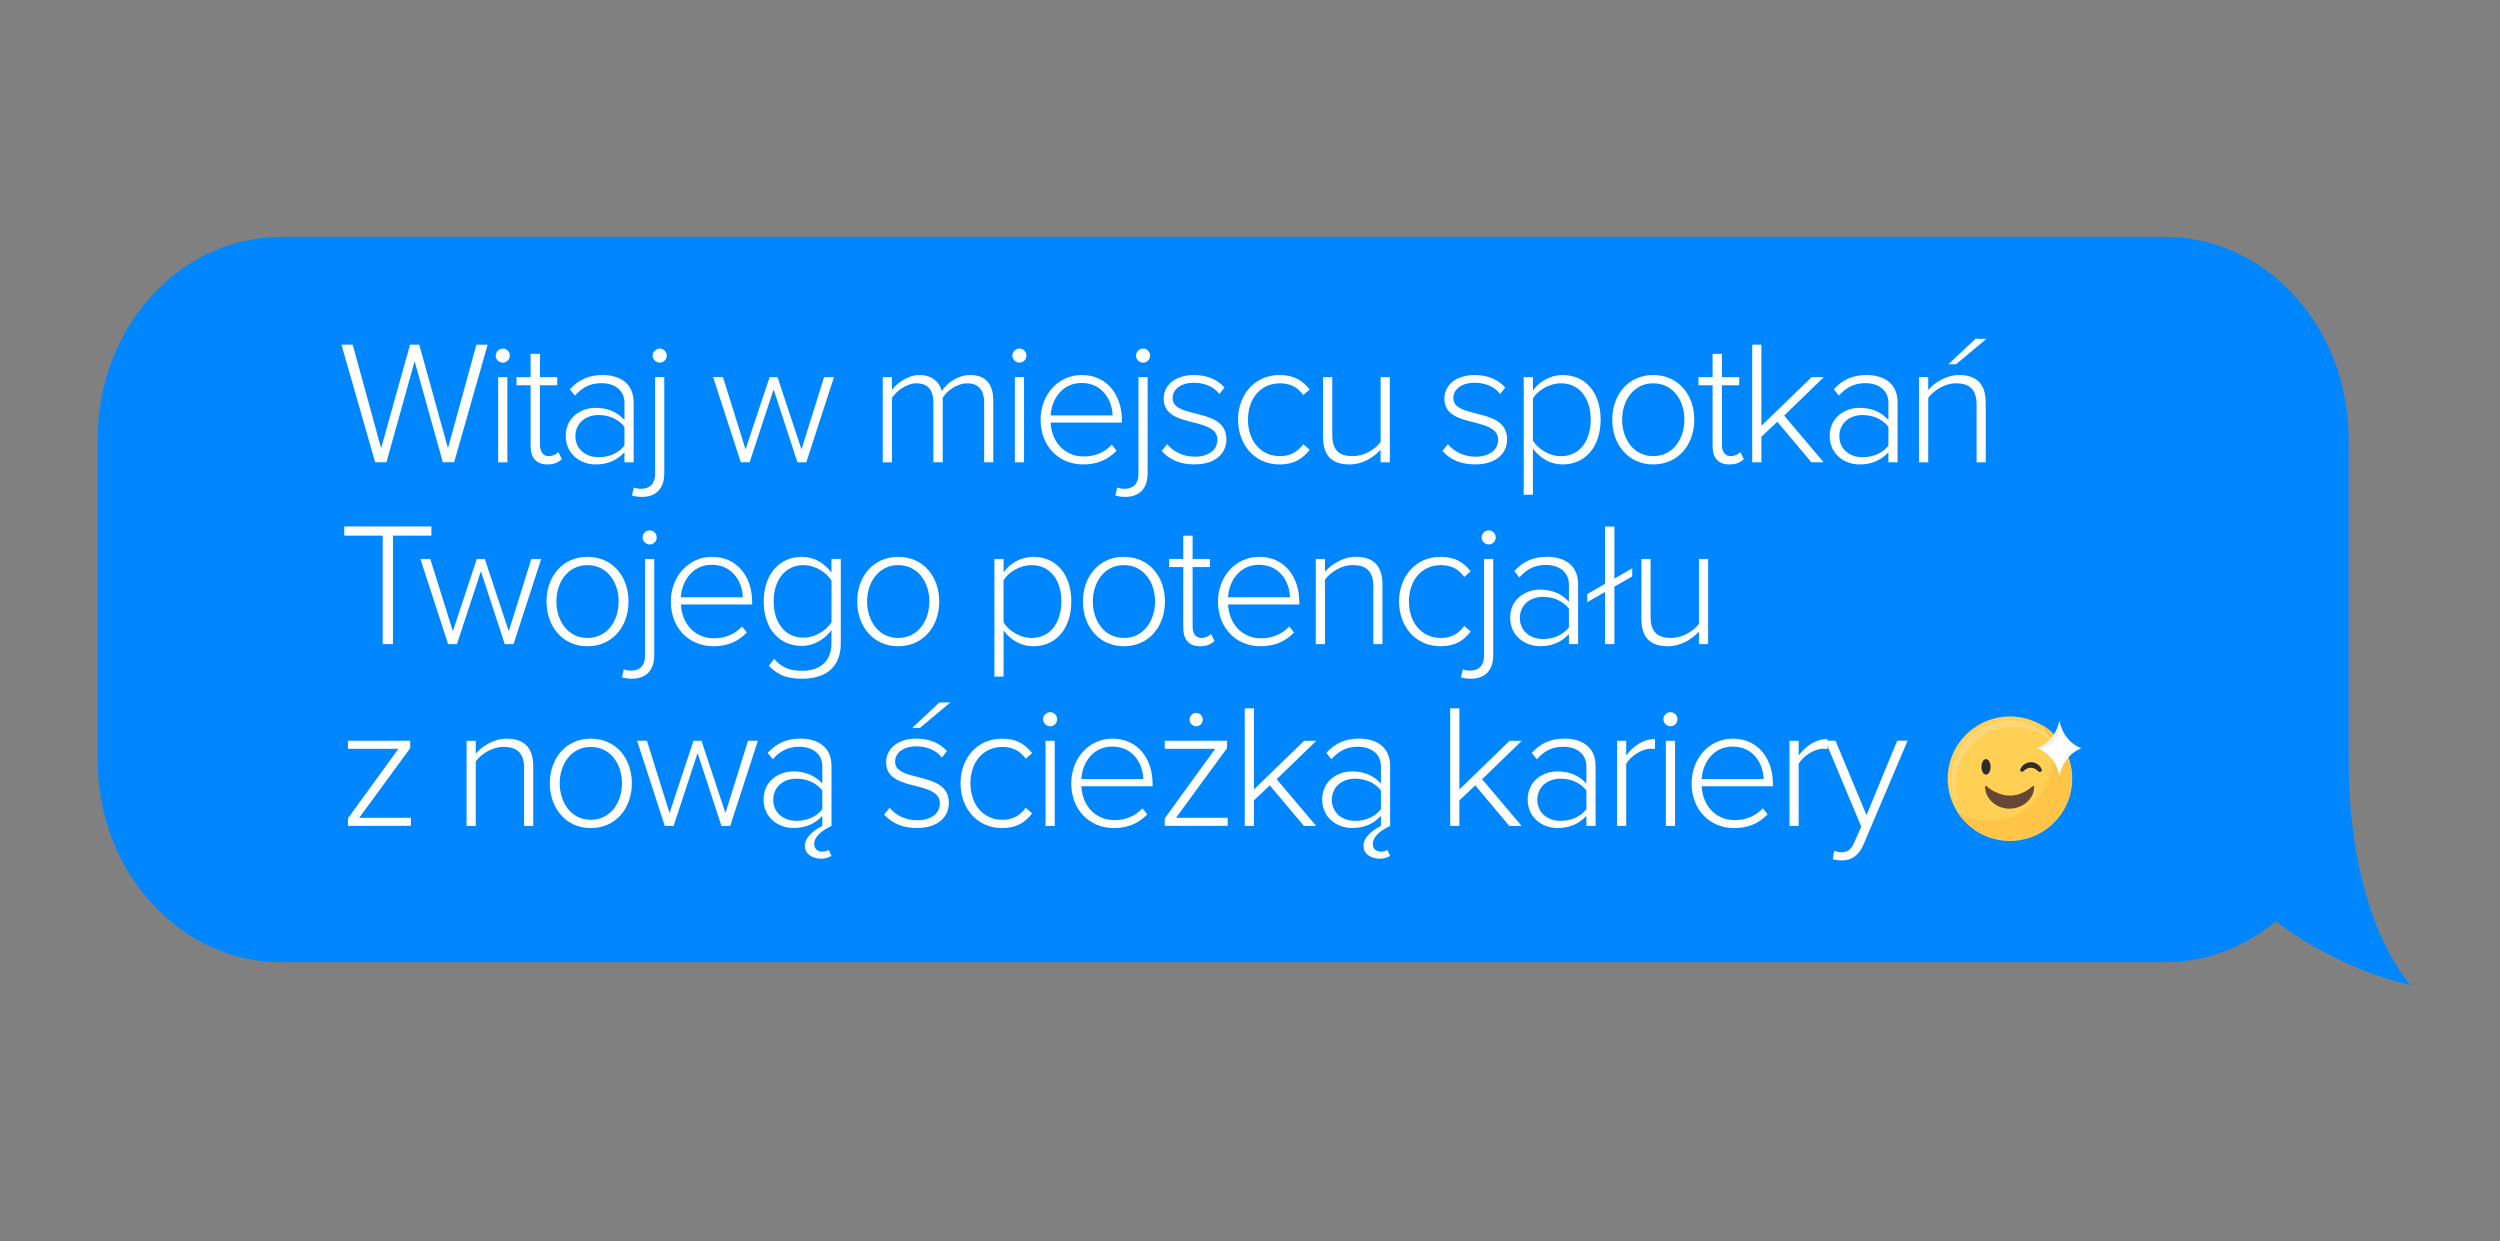 <?xml version="1.0" encoding="utf-8"?>
<svg xmlns="http://www.w3.org/2000/svg" xmlns:xlink="http://www.w3.org/1999/xlink" version="1.1" id="Warstwa_1" x="0px" y="0px" viewBox="0 0 503.52 250" style="enable-background:new 0 0 503.52 250;" xml:space="preserve">
<rect x="0" y="0" width="503.52" height="250" fill="#808080" stroke="none"/>
<style type="text/css">
	.st0{display:none;fill:#0087FF;}
	.st1{fill:#0087FF;}
	.st2{fill:#FFFFFF;}
	.st3{fill:#FFD053;}
	.st4{fill:#FFC448;}
	.st5{fill:#FFD77A;}
	.st6{fill:#654735;}
	.st7{fill:#2C2C2C;}
	.st8{fill:#F0F1F1;}
</style>
<path class="st0" d="M13.86,118.88c0,13.67,5.54,26.03,14.49,34.99c8.95,8.95,21.32,14.49,34.99,14.49l249.32,0.06  c10.94,0,21.05-3.55,29.25-9.55c17.44,11.98,36,14.73,36,14.73s-15.73-15.29-15.73-54.69c0-27.34-22.17-49.51-49.51-49.51H63.34  C36.02,69.4,13.86,91.55,13.86,118.88z"></path>
<path class="st1" d="M19.67,88.43v64.64c0,22.49,16.55,40.72,36.97,40.72h379.43c8.37,0,16.1-3.07,22.3-8.24  c13.72,10.35,27.15,12.82,27.15,12.82s-12.48-12.73-12.48-45.3V88.43c0-22.49-16.55-40.72-36.97-40.72H56.64  C36.22,47.71,19.67,65.94,19.67,88.43z"></path>
<g>
	<path class="st2" d="M89.19,93.11l-5.68-20.35l-5.68,20.35h-2.27l-6.79-23.69h2.27l5.72,20.85l5.83-20.85h1.85l5.79,20.85   l5.72-20.85h2.27l-6.75,23.69H89.19z"></path>
	<path class="st2" d="M99.84,71.62c0-0.78,0.67-1.42,1.42-1.42c0.78,0,1.42,0.64,1.42,1.42c0,0.78-0.64,1.42-1.42,1.42   C100.52,73.04,99.84,72.41,99.84,71.62z M100.34,93.11V75.96h1.85v17.16H100.34z"></path>
	<path class="st2" d="M106.87,89.81V77.59h-2.84v-1.63h2.84v-4.69h1.88v4.69h3.48v1.63h-3.48v11.94c0,1.39,0.57,2.34,1.78,2.34   c0.82,0,1.53-0.39,1.92-0.82l0.71,1.42c-0.67,0.64-1.49,1.07-2.91,1.07C107.97,93.54,106.87,92.16,106.87,89.81z"></path>
	<path class="st2" d="M125.77,93.11v-2.02c-1.53,1.67-3.45,2.45-5.83,2.45c-2.95,0-6-2.02-6-5.72c0-3.73,3.02-5.68,6-5.68   c2.38,0,4.33,0.78,5.83,2.45v-3.48c0-2.56-2.06-3.94-4.62-3.94c-2.13,0-3.8,0.75-5.36,2.52l-1.03-1.28   c1.78-1.92,3.77-2.88,6.61-2.88c3.48,0,6.25,1.67,6.25,5.51v12.08H125.77z M125.77,85.97c-1.21-1.56-3.12-2.38-5.19-2.38   c-2.84,0-4.69,1.81-4.69,4.26c0,2.42,1.85,4.23,4.69,4.23c2.06,0,3.98-0.78,5.19-2.34V85.97z"></path>
	<path class="st2" d="M133.79,75.96v19.36c0,3.16-1.71,4.76-4.55,4.76c-0.71,0-1.39-0.11-1.95-0.28l0.36-1.6   c0.43,0.14,0.89,0.25,1.46,0.25c1.67,0,2.84-0.89,2.84-3.13V75.96H133.79z M131.45,71.62c0-0.78,0.67-1.42,1.42-1.42   c0.78,0,1.42,0.64,1.42,1.42c0,0.78-0.64,1.42-1.42,1.42C132.12,73.04,131.45,72.41,131.45,71.62z"></path>
	<path class="st2" d="M160.61,93.11l-4.8-14.67l-4.83,14.67h-1.78l-5.58-17.16h1.99l4.55,14.56L155,75.96h1.6l4.83,14.56l4.55-14.56   h1.99l-5.58,17.16H160.61z"></path>
	<path class="st2" d="M198.22,93.11V81.11c0-2.42-1.03-3.91-3.45-3.91c-1.85,0-3.94,1.35-4.9,2.91v13h-1.88V81.11   c0-2.42-0.99-3.91-3.45-3.91c-1.81,0-3.87,1.39-4.9,2.95v12.97h-1.85V75.96h1.85v2.59c0.71-1.1,3.05-3.02,5.54-3.02   c2.66,0,4.09,1.56,4.51,3.23c0.96-1.6,3.27-3.23,5.68-3.23c3.16,0,4.69,1.78,4.69,5.22v12.36H198.22z"></path>
	<path class="st2" d="M203.9,71.62c0-0.78,0.67-1.42,1.42-1.42c0.78,0,1.42,0.64,1.42,1.42c0,0.78-0.64,1.42-1.42,1.42   C204.58,73.04,203.9,72.41,203.9,71.62z M204.4,93.11V75.96h1.85v17.16H204.4z"></path>
	<path class="st2" d="M217.86,75.53c5.22,0,8.1,4.16,8.1,9.09v0.5h-14.35c0.18,3.73,2.66,6.82,6.71,6.82c2.17,0,4.16-0.82,5.61-2.38   l0.96,1.21c-1.71,1.78-3.87,2.77-6.71,2.77c-5.01,0-8.6-3.73-8.6-9.02C209.58,79.54,213.1,75.53,217.86,75.53z M211.61,83.67h12.47   c-0.04-2.91-1.95-6.54-6.25-6.54C213.77,77.13,211.75,80.68,211.61,83.67z"></path>
	<path class="st2" d="M231.14,75.96v19.36c0,3.16-1.71,4.76-4.55,4.76c-0.71,0-1.39-0.11-1.95-0.28l0.36-1.6   c0.43,0.14,0.89,0.25,1.46,0.25c1.67,0,2.84-0.89,2.84-3.13V75.96H231.14z M228.8,71.62c0-0.78,0.67-1.42,1.42-1.42   c0.78,0,1.42,0.64,1.42,1.42c0,0.78-0.64,1.42-1.42,1.42C229.47,73.04,228.8,72.41,228.8,71.62z"></path>
	<path class="st2" d="M235.08,89.46c1.1,1.39,3.13,2.52,5.54,2.52c2.88,0,4.58-1.42,4.58-3.41c0-2.2-2.34-2.84-4.79-3.48   c-2.88-0.71-6.04-1.46-6.04-4.8c0-2.63,2.24-4.76,6.11-4.76c2.95,0,4.9,1.14,6.15,2.52l-1.03,1.31c-0.99-1.35-2.84-2.27-5.12-2.27   c-2.66,0-4.3,1.31-4.3,3.09c0,1.95,2.2,2.49,4.58,3.09c2.95,0.75,6.25,1.56,6.25,5.22c0,2.77-2.13,5.04-6.43,5.04   c-2.77,0-4.9-0.82-6.61-2.7L235.08,89.46z"></path>
	<path class="st2" d="M257.71,75.53c2.98,0,4.69,1.17,6.07,2.91l-1.28,1.14c-1.24-1.71-2.81-2.38-4.69-2.38   c-4.01,0-6.46,3.2-6.46,7.32c0,4.12,2.45,7.35,6.46,7.35c1.88,0,3.45-0.71,4.69-2.42l1.28,1.14c-1.39,1.78-3.09,2.95-6.07,2.95   c-5.04,0-8.35-4.01-8.35-9.02C249.36,79.51,252.66,75.53,257.71,75.53z"></path>
	<path class="st2" d="M278.06,93.11v-2.52c-1.42,1.56-3.69,2.95-6.18,2.95c-3.52,0-5.4-1.63-5.4-5.51V75.96h1.85v11.65   c0,3.34,1.67,4.26,4.16,4.26c2.2,0,4.44-1.31,5.58-2.84V75.96h1.85v17.16H278.06z"></path>
	<path class="st2" d="M291.62,89.46c1.1,1.39,3.13,2.52,5.54,2.52c2.88,0,4.58-1.42,4.58-3.41c0-2.2-2.34-2.84-4.79-3.48   c-2.88-0.71-6.04-1.46-6.04-4.8c0-2.63,2.24-4.76,6.11-4.76c2.95,0,4.9,1.14,6.15,2.52l-1.03,1.31c-0.99-1.35-2.84-2.27-5.12-2.27   c-2.66,0-4.3,1.31-4.3,3.09c0,1.95,2.2,2.49,4.58,3.09c2.95,0.75,6.25,1.56,6.25,5.22c0,2.77-2.13,5.04-6.43,5.04   c-2.77,0-4.9-0.82-6.61-2.7L291.62,89.46z"></path>
	<path class="st2" d="M308.74,99.65h-1.85V75.96h1.85v2.7c1.21-1.74,3.41-3.13,5.97-3.13c4.58,0,7.67,3.48,7.67,8.99   c0,5.47-3.09,9.02-7.67,9.02c-2.42,0-4.58-1.24-5.97-3.2V99.65z M314.39,77.2c-2.38,0-4.65,1.42-5.65,3.06v8.49   c0.99,1.63,3.27,3.13,5.65,3.13c3.84,0,6-3.2,6-7.35C320.39,80.36,318.23,77.2,314.39,77.2z"></path>
	<path class="st2" d="M324.72,84.52c0-5.01,3.23-8.99,8.24-8.99c5.08,0,8.28,3.98,8.28,8.99c0,5.01-3.2,9.02-8.28,9.02   C327.96,93.54,324.72,89.53,324.72,84.52z M339.25,84.52c0-3.8-2.24-7.32-6.29-7.32c-3.98,0-6.25,3.52-6.25,7.32   c0,3.84,2.27,7.35,6.25,7.35C337.01,91.87,339.25,88.35,339.25,84.52z"></path>
	<path class="st2" d="M344.93,89.81V77.59h-2.84v-1.63h2.84v-4.69h1.88v4.69h3.48v1.63h-3.48v11.94c0,1.39,0.57,2.34,1.78,2.34   c0.82,0,1.53-0.39,1.92-0.82l0.71,1.42c-0.67,0.64-1.49,1.07-2.91,1.07C346.03,93.54,344.93,92.16,344.93,89.81z"></path>
	<path class="st2" d="M364.82,93.11l-6.86-8.17l-3.2,3.02v5.15h-1.85V69.42h1.85v16.34l10.12-9.8h2.45l-7.99,7.74l7.96,9.41H364.82z   "></path>
	<path class="st2" d="M380.34,93.11v-2.02c-1.53,1.67-3.45,2.45-5.83,2.45c-2.95,0-6-2.02-6-5.72c0-3.73,3.02-5.68,6-5.68   c2.38,0,4.33,0.78,5.83,2.45v-3.48c0-2.56-2.06-3.94-4.62-3.94c-2.13,0-3.8,0.75-5.36,2.52l-1.03-1.28   c1.78-1.92,3.77-2.88,6.61-2.88c3.48,0,6.25,1.67,6.25,5.51v12.08H380.34z M380.34,85.97c-1.21-1.56-3.12-2.38-5.19-2.38   c-2.84,0-4.69,1.81-4.69,4.26c0,2.42,1.85,4.23,4.69,4.23c2.06,0,3.98-0.78,5.19-2.34V85.97z"></path>
	<path class="st2" d="M398.1,93.11V81.5c0-3.3-1.67-4.3-4.16-4.3c-2.2,0-4.48,1.39-5.58,2.95v12.97h-1.85V75.96h1.85v2.59   c1.24-1.49,3.69-3.02,6.18-3.02c3.48,0,5.4,1.71,5.4,5.58v12.01H398.1z M393.98,73.36h-1.56l5.47-5.12h2.2L393.98,73.36z"></path>
	<path class="st2" d="M77.08,129.73v-21.85h-7.74v-1.85h17.55v1.85h-7.74v21.85H77.08z"></path>
	<path class="st2" d="M101.66,129.73l-4.8-14.67l-4.83,14.67h-1.78l-5.58-17.16h1.99l4.55,14.56l4.83-14.56h1.6l4.83,14.56   l4.55-14.56h1.99l-5.58,17.16H101.66z"></path>
	<path class="st2" d="M110.07,121.14c0-5.01,3.23-8.99,8.24-8.99c5.08,0,8.28,3.98,8.28,8.99c0,5.01-3.2,9.02-8.28,9.02   C113.3,130.16,110.07,126.15,110.07,121.14z M124.6,121.14c0-3.8-2.24-7.32-6.29-7.32c-3.98,0-6.25,3.52-6.25,7.32   c0,3.84,2.27,7.35,6.25,7.35C122.36,128.49,124.6,124.97,124.6,121.14z"></path>
	<path class="st2" d="M131.77,112.58v19.36c0,3.16-1.71,4.76-4.55,4.76c-0.71,0-1.39-0.11-1.95-0.28l0.36-1.6   c0.43,0.14,0.89,0.25,1.46,0.25c1.67,0,2.84-0.89,2.84-3.13v-19.36H131.77z M129.43,108.24c0-0.78,0.67-1.42,1.42-1.42   c0.78,0,1.42,0.64,1.42,1.42c0,0.78-0.64,1.42-1.42,1.42C130.1,109.66,129.43,109.02,129.43,108.24z"></path>
	<path class="st2" d="M143.39,112.15c5.22,0,8.1,4.16,8.1,9.09v0.5h-14.35c0.18,3.73,2.66,6.82,6.71,6.82   c2.17,0,4.16-0.82,5.61-2.38l0.96,1.21c-1.71,1.78-3.87,2.77-6.71,2.77c-5.01,0-8.6-3.73-8.6-9.02   C135.11,116.17,138.63,112.15,143.39,112.15z M137.13,120.29h12.47c-0.04-2.91-1.95-6.54-6.25-6.54   C139.3,113.75,137.28,117.3,137.13,120.29z"></path>
	<path class="st2" d="M155.92,132.68c1.49,1.78,3.13,2.42,5.68,2.42c3.13,0,5.86-1.56,5.86-5.51v-2.7c-1.21,1.74-3.41,3.2-5.97,3.2   c-4.55,0-7.67-3.45-7.67-8.95c0-5.43,3.13-8.99,7.67-8.99c2.45,0,4.58,1.24,5.97,3.2v-2.77h1.88v16.98c0,5.26-3.55,7.14-7.74,7.14   c-2.88,0-4.72-0.53-6.75-2.59L155.92,132.68z M167.47,116.95c-1-1.67-3.27-3.13-5.65-3.13c-3.8,0-6,3.16-6,7.32   c0,4.16,2.2,7.28,6,7.28c2.38,0,4.65-1.46,5.65-3.13V116.95z"></path>
	<path class="st2" d="M172.65,121.14c0-5.01,3.23-8.99,8.24-8.99c5.08,0,8.28,3.98,8.28,8.99c0,5.01-3.2,9.02-8.28,9.02   C175.88,130.16,172.65,126.15,172.65,121.14z M187.18,121.14c0-3.8-2.24-7.32-6.29-7.32c-3.98,0-6.25,3.52-6.25,7.32   c0,3.84,2.27,7.35,6.25,7.35C184.94,128.49,187.18,124.97,187.18,121.14z"></path>
	<path class="st2" d="M202.13,136.27h-1.85v-23.69h1.85v2.7c1.21-1.74,3.41-3.13,5.97-3.13c4.58,0,7.67,3.48,7.67,8.99   c0,5.47-3.09,9.02-7.67,9.02c-2.42,0-4.58-1.24-5.97-3.2V136.27z M207.77,113.82c-2.38,0-4.65,1.42-5.65,3.05v8.49   c0.99,1.63,3.27,3.13,5.65,3.13c3.84,0,6-3.2,6-7.35C213.78,116.98,211.61,113.82,207.77,113.82z"></path>
	<path class="st2" d="M218.11,121.14c0-5.01,3.23-8.99,8.24-8.99c5.08,0,8.28,3.98,8.28,8.99c0,5.01-3.2,9.02-8.28,9.02   C221.34,130.16,218.11,126.15,218.11,121.14z M232.64,121.14c0-3.8-2.24-7.32-6.29-7.32c-3.98,0-6.25,3.52-6.25,7.32   c0,3.84,2.27,7.35,6.25,7.35C230.4,128.49,232.64,124.97,232.64,121.14z"></path>
	<path class="st2" d="M238.32,126.43v-12.22h-2.84v-1.63h2.84v-4.69h1.88v4.69h3.48v1.63h-3.48v11.94c0,1.39,0.57,2.34,1.78,2.34   c0.82,0,1.53-0.39,1.92-0.82l0.71,1.42c-0.68,0.64-1.49,1.07-2.91,1.07C239.42,130.16,238.32,128.78,238.32,126.43z"></path>
	<path class="st2" d="M253.59,112.15c5.22,0,8.1,4.16,8.1,9.09v0.5h-14.35c0.18,3.73,2.66,6.82,6.71,6.82   c2.17,0,4.16-0.82,5.61-2.38l0.96,1.21c-1.71,1.78-3.87,2.77-6.71,2.77c-5.01,0-8.6-3.73-8.6-9.02   C245.31,116.17,248.83,112.15,253.59,112.15z M247.34,120.29h12.47c-0.04-2.91-1.95-6.54-6.25-6.54   C249.5,113.75,247.48,117.3,247.34,120.29z"></path>
	<path class="st2" d="M276.6,129.73v-11.62c0-3.3-1.67-4.3-4.16-4.3c-2.2,0-4.48,1.39-5.58,2.95v12.97h-1.85v-17.16h1.85v2.59   c1.24-1.49,3.69-3.02,6.18-3.02c3.48,0,5.4,1.71,5.4,5.58v12.01H276.6z"></path>
	<path class="st2" d="M290.13,112.15c2.98,0,4.69,1.17,6.07,2.91l-1.28,1.14c-1.24-1.71-2.81-2.38-4.69-2.38   c-4.01,0-6.46,3.2-6.46,7.32c0,4.12,2.45,7.35,6.46,7.35c1.88,0,3.45-0.71,4.69-2.42l1.28,1.14c-1.39,1.78-3.09,2.95-6.07,2.95   c-5.04,0-8.35-4.01-8.35-9.02C281.79,116.13,285.09,112.15,290.13,112.15z"></path>
	<path class="st2" d="M300.75,112.58v19.36c0,3.16-1.71,4.76-4.55,4.76c-0.71,0-1.39-0.11-1.95-0.28l0.36-1.6   c0.43,0.14,0.89,0.25,1.46,0.25c1.67,0,2.84-0.89,2.84-3.13v-19.36H300.75z M298.41,108.24c0-0.78,0.67-1.42,1.42-1.42   c0.78,0,1.42,0.64,1.42,1.42c0,0.78-0.64,1.42-1.42,1.42C299.08,109.66,298.41,109.02,298.41,108.24z"></path>
	<path class="st2" d="M315.99,129.73v-2.03c-1.53,1.67-3.45,2.45-5.83,2.45c-2.95,0-6-2.02-6-5.72c0-3.73,3.02-5.68,6-5.68   c2.38,0,4.33,0.78,5.83,2.45v-3.48c0-2.56-2.06-3.94-4.62-3.94c-2.13,0-3.8,0.75-5.36,2.52l-1.03-1.28   c1.78-1.92,3.77-2.88,6.61-2.88c3.48,0,6.25,1.67,6.25,5.51v12.08H315.99z M315.99,122.59c-1.21-1.56-3.13-2.38-5.19-2.38   c-2.84,0-4.69,1.81-4.69,4.26c0,2.42,1.85,4.23,4.69,4.23c2.06,0,3.98-0.78,5.19-2.34V122.59z"></path>
	<path class="st2" d="M328.74,114.46v1.63l-3.59,2.06v11.58h-1.88v-10.51l-3.59,2.06v-1.63l3.59-2.06v-11.54h1.88v10.48   L328.74,114.46z"></path>
	<path class="st2" d="M342.17,129.73v-2.52c-1.42,1.56-3.69,2.95-6.18,2.95c-3.52,0-5.4-1.63-5.4-5.51v-12.08h1.85v11.65   c0,3.34,1.67,4.26,4.16,4.26c2.2,0,4.44-1.31,5.58-2.84v-13.07h1.85v17.16H342.17z"></path>
	<path class="st2" d="M70.08,166.35v-1.53l10.16-14H70.08v-1.63h12.54v1.49l-10.27,14.03h10.41v1.63H70.08z"></path>
	<path class="st2" d="M105.56,166.35v-11.62c0-3.3-1.67-4.3-4.16-4.3c-2.2,0-4.48,1.38-5.58,2.95v12.97h-1.85V149.2h1.85v2.59   c1.24-1.49,3.69-3.02,6.18-3.02c3.48,0,5.4,1.71,5.4,5.58v12.01H105.56z"></path>
	<path class="st2" d="M110.74,157.76c0-5.01,3.23-8.99,8.24-8.99c5.08,0,8.28,3.98,8.28,8.99s-3.2,9.02-8.28,9.02   C113.98,166.78,110.74,162.77,110.74,157.76z M125.27,157.76c0-3.8-2.24-7.32-6.29-7.32c-3.98,0-6.25,3.52-6.25,7.32   c0,3.84,2.27,7.35,6.25,7.35C123.03,165.11,125.27,161.59,125.27,157.76z"></path>
	<path class="st2" d="M145.3,166.35l-4.8-14.67l-4.83,14.67h-1.78l-5.58-17.16h1.99l4.55,14.56l4.83-14.56h1.6l4.83,14.56   l4.55-14.56h1.99l-5.58,17.16H145.3z"></path>
	<path class="st2" d="M167.47,166.35c-1.88,0.89-3.48,2.1-3.48,3.62c0,0.96,0.64,1.56,1.67,1.56c0.43,0,0.85-0.11,1.24-0.36   l0.57,1.21c-0.43,0.28-1.21,0.57-2.1,0.57c-1.67,0-3.27-0.89-3.27-2.59c0-1.6,1.53-3.02,3.52-4.01v-2.03   c-1.53,1.67-3.45,2.45-5.83,2.45c-2.95,0-6-2.02-6-5.72c0-3.73,3.02-5.68,6-5.68c2.38,0,4.33,0.78,5.83,2.45v-3.48   c0-2.56-2.06-3.94-4.62-3.94c-2.13,0-3.8,0.75-5.36,2.52l-1.03-1.28c1.78-1.92,3.77-2.88,6.61-2.88c3.48,0,6.25,1.67,6.25,5.51   V166.35z M165.62,159.21c-1.21-1.56-3.13-2.38-5.19-2.38c-2.84,0-4.69,1.81-4.69,4.26c0,2.42,1.85,4.23,4.69,4.23   c2.06,0,3.98-0.78,5.19-2.34V159.21z"></path>
	<path class="st2" d="M179.18,162.69c1.1,1.39,3.13,2.52,5.54,2.52c2.88,0,4.58-1.42,4.58-3.41c0-2.2-2.34-2.84-4.79-3.48   c-2.88-0.71-6.04-1.46-6.04-4.8c0-2.63,2.24-4.76,6.11-4.76c2.95,0,4.9,1.14,6.15,2.52l-1.03,1.31c-0.99-1.35-2.84-2.27-5.12-2.27   c-2.66,0-4.3,1.31-4.3,3.09c0,1.95,2.2,2.49,4.58,3.09c2.95,0.75,6.25,1.56,6.25,5.22c0,2.77-2.13,5.04-6.43,5.04   c-2.77,0-4.9-0.82-6.61-2.7L179.18,162.69z M185.29,146.6h-1.56l5.47-5.12h2.2L185.29,146.6z"></path>
	<path class="st2" d="M201.81,148.77c2.98,0,4.69,1.17,6.07,2.91l-1.28,1.14c-1.24-1.71-2.81-2.38-4.69-2.38   c-4.01,0-6.46,3.2-6.46,7.32c0,4.12,2.45,7.35,6.46,7.35c1.88,0,3.45-0.71,4.69-2.42l1.28,1.14c-1.38,1.78-3.09,2.95-6.07,2.95   c-5.04,0-8.35-4.01-8.35-9.02S196.76,148.77,201.81,148.77z"></path>
	<path class="st2" d="M210.08,144.86c0-0.78,0.67-1.42,1.42-1.42c0.78,0,1.42,0.64,1.42,1.42s-0.64,1.42-1.42,1.42   C210.76,146.28,210.08,145.64,210.08,144.86z M210.58,166.35V149.2h1.85v17.16H210.58z"></path>
	<path class="st2" d="M224.04,148.77c5.22,0,8.1,4.16,8.1,9.09v0.5h-14.35c0.18,3.73,2.66,6.82,6.71,6.82   c2.17,0,4.16-0.82,5.61-2.38l0.96,1.21c-1.71,1.78-3.87,2.77-6.71,2.77c-5.01,0-8.6-3.73-8.6-9.02   C215.76,152.78,219.28,148.77,224.04,148.77z M217.79,156.9h12.47c-0.04-2.91-1.95-6.54-6.25-6.54   C219.96,150.37,217.93,153.92,217.79,156.9z"></path>
	<path class="st2" d="M234.59,166.35v-1.53l10.16-14h-10.16v-1.63h12.54v1.49l-10.27,14.03h10.41v1.63H234.59z M240.94,143.58   c0.71,0,1.31,0.6,1.31,1.35s-0.6,1.35-1.31,1.35c-0.75,0-1.35-0.6-1.35-1.35S240.2,143.58,240.94,143.58z"></path>
	<path class="st2" d="M262.61,166.35l-6.86-8.17l-3.2,3.02v5.15h-1.85v-23.69h1.85V159l10.12-9.8h2.45l-7.99,7.74l7.96,9.41H262.61z   "></path>
	<path class="st2" d="M279.98,166.35c-1.88,0.89-3.48,2.1-3.48,3.62c0,0.96,0.64,1.56,1.67,1.56c0.43,0,0.85-0.11,1.24-0.36   l0.57,1.21c-0.43,0.28-1.21,0.57-2.1,0.57c-1.67,0-3.27-0.89-3.27-2.59c0-1.6,1.53-3.02,3.52-4.01v-2.03   c-1.53,1.67-3.45,2.45-5.83,2.45c-2.95,0-6-2.02-6-5.72c0-3.73,3.02-5.68,6-5.68c2.38,0,4.33,0.78,5.83,2.45v-3.48   c0-2.56-2.06-3.94-4.62-3.94c-2.13,0-3.8,0.75-5.36,2.52l-1.03-1.28c1.78-1.92,3.77-2.88,6.61-2.88c3.48,0,6.25,1.67,6.25,5.51   V166.35z M278.13,159.21c-1.21-1.56-3.12-2.38-5.19-2.38c-2.84,0-4.69,1.81-4.69,4.26c0,2.42,1.85,4.23,4.69,4.23   c2.06,0,3.98-0.78,5.19-2.34V159.21z"></path>
	<path class="st2" d="M303.99,166.35l-6.86-8.17l-3.2,3.02v5.15h-1.85v-23.69h1.85V159l10.12-9.8h2.45l-7.99,7.74l7.96,9.41H303.99z   "></path>
	<path class="st2" d="M319.51,166.35v-2.03c-1.53,1.67-3.45,2.45-5.83,2.45c-2.95,0-6-2.02-6-5.72c0-3.73,3.02-5.68,6-5.68   c2.38,0,4.33,0.78,5.83,2.45v-3.48c0-2.56-2.06-3.94-4.62-3.94c-2.13,0-3.8,0.75-5.36,2.52l-1.03-1.28   c1.78-1.92,3.77-2.88,6.61-2.88c3.48,0,6.25,1.67,6.25,5.51v12.08H319.51z M319.51,159.21c-1.21-1.56-3.13-2.38-5.19-2.38   c-2.84,0-4.69,1.81-4.69,4.26c0,2.42,1.85,4.23,4.69,4.23c2.06,0,3.98-0.78,5.19-2.34V159.21z"></path>
	<path class="st2" d="M325.68,166.35V149.2h1.85v2.95c1.46-1.92,3.41-3.3,5.79-3.3v2.02c-0.32-0.07-0.57-0.07-0.92-0.07   c-1.74,0-4.08,1.56-4.87,3.05v12.5H325.68z"></path>
	<path class="st2" d="M335.02,144.86c0-0.78,0.67-1.42,1.42-1.42c0.78,0,1.42,0.64,1.42,1.42s-0.64,1.42-1.42,1.42   C335.7,146.28,335.02,145.64,335.02,144.86z M335.52,166.35V149.2h1.85v17.16H335.52z"></path>
	<path class="st2" d="M348.98,148.77c5.22,0,8.1,4.16,8.1,9.09v0.5h-14.35c0.18,3.73,2.66,6.82,6.71,6.82   c2.17,0,4.16-0.82,5.61-2.38l0.96,1.21c-1.71,1.78-3.87,2.77-6.71,2.77c-5.01,0-8.6-3.73-8.6-9.02   C340.71,152.78,344.22,148.77,348.98,148.77z M342.73,156.9h12.47c-0.04-2.91-1.95-6.54-6.25-6.54   C344.9,150.37,342.87,153.92,342.73,156.9z"></path>
	<path class="st2" d="M360.42,166.35V149.2h1.85v2.95c1.46-1.92,3.41-3.3,5.79-3.3v2.02c-0.32-0.07-0.57-0.07-0.92-0.07   c-1.74,0-4.08,1.56-4.87,3.05v12.5H360.42z"></path>
	<path class="st2" d="M369.44,171.36c0.39,0.18,1.07,0.28,1.49,0.28c1.14,0,1.92-0.46,2.59-2.1l1.35-3.06l-7.25-17.3h2.06   l6.25,14.99l6.18-14.99h2.1l-8.88,20.92c-0.92,2.17-2.38,3.2-4.4,3.2c-0.57,0-1.35-0.11-1.81-0.25L369.44,171.36z"></path>
</g>
<g>
	<g>
		<g>
			<g>
				<g>
					
						<ellipse transform="matrix(0.23 -0.973 0.973 0.23 159.257 514.625)" class="st3" cx="404.76" cy="156.7" rx="12.54" ry="12.54"></ellipse>
				</g>
				<g>
					<path class="st4" d="M411.32,146c1.25,1.95,1.97,4.27,1.97,6.75c0,6.92-5.61,12.54-12.54,12.54c-2.4,0-4.65-0.68-6.56-1.85       c2.23,3.48,6.13,5.78,10.56,5.78c6.92,0,12.54-5.61,12.54-12.54C417.29,152.16,414.9,148.2,411.32,146z"></path>
				</g>
				<g>
					<path class="st5" d="M393.92,158.02c0-6.43,5.21-11.64,11.64-11.64c3.76,0,7.1,1.78,9.23,4.54c-2.01-3.49-5.78-5.84-10.09-5.84       c-6.43,0-11.64,5.21-11.64,11.64c0,2.67,0.9,5.13,2.41,7.1C394.49,162.11,393.92,160.13,393.92,158.02z"></path>
				</g>
			</g>
		</g>
		<path class="st6" d="M409.5,158.29c0.13-0.01,0.21,0.15,0.2,0.27c-0.01,0.56-0.15,1.13-0.44,1.69c-0.27,0.52-0.66,1-1.13,1.4    c-0.92,0.77-2.15,1.22-3.37,1.22c-1.24,0.02-2.48-0.42-3.4-1.22c-0.95-0.81-1.53-1.97-1.55-3.09c0-0.13,0.08-0.29,0.23-0.27    c0.12,0.02,0.21,0.18,0.3,0.25c0.13,0.11,0.27,0.22,0.41,0.32c0.28,0.2,0.58,0.38,0.89,0.54c1.13,0.6,2.41,0.93,3.69,0.82    c0.82-0.07,1.61-0.32,2.34-0.69c0.44-0.22,0.85-0.49,1.24-0.79c0.15-0.11,0.39-0.42,0.57-0.45    C409.49,158.29,409.49,158.29,409.5,158.29z"></path>
		<g>
			<g>
				<g>
					<g>
						<path class="st7" d="M400.92,154.45c0,0.86-0.41,1.56-0.92,1.56c-0.51,0-0.92-0.7-0.92-1.56c0-0.86,0.41-1.56,0.92-1.56        C400.5,152.9,400.92,153.59,400.92,154.45z"></path>
					</g>
				</g>
			</g>
			<path class="st7" d="M411.21,154.97c-0.35-0.89-1.2-1.46-2.16-1.46c-0.93,0-1.77,0.56-2.14,1.42c-0.07,0.16-0.02,0.35,0.13,0.45     c0.15,0.1,0.34,0.09,0.47-0.04c0.7-0.67,1.8-1.22,3.08,0.04c0.07,0.07,0.17,0.11,0.26,0.11c0.07,0,0.14-0.02,0.21-0.06     C411.22,155.32,411.28,155.14,411.21,154.97z"></path>
		</g>
	</g>
	<g>
		<path class="st2" d="M414.79,145.18c-0.92,4.48-4.43,5.53-4.43,5.53s3.51,1.05,4.43,5.53c0.92-4.48,4.43-5.53,4.43-5.53    S415.71,149.66,414.79,145.18z"></path>
		<path class="st8" d="M414.79,145.18c-0.92,4.48-4.43,5.53-4.43,5.53S415.07,151.4,414.79,145.18z"></path>
	</g>
</g>
</svg>
